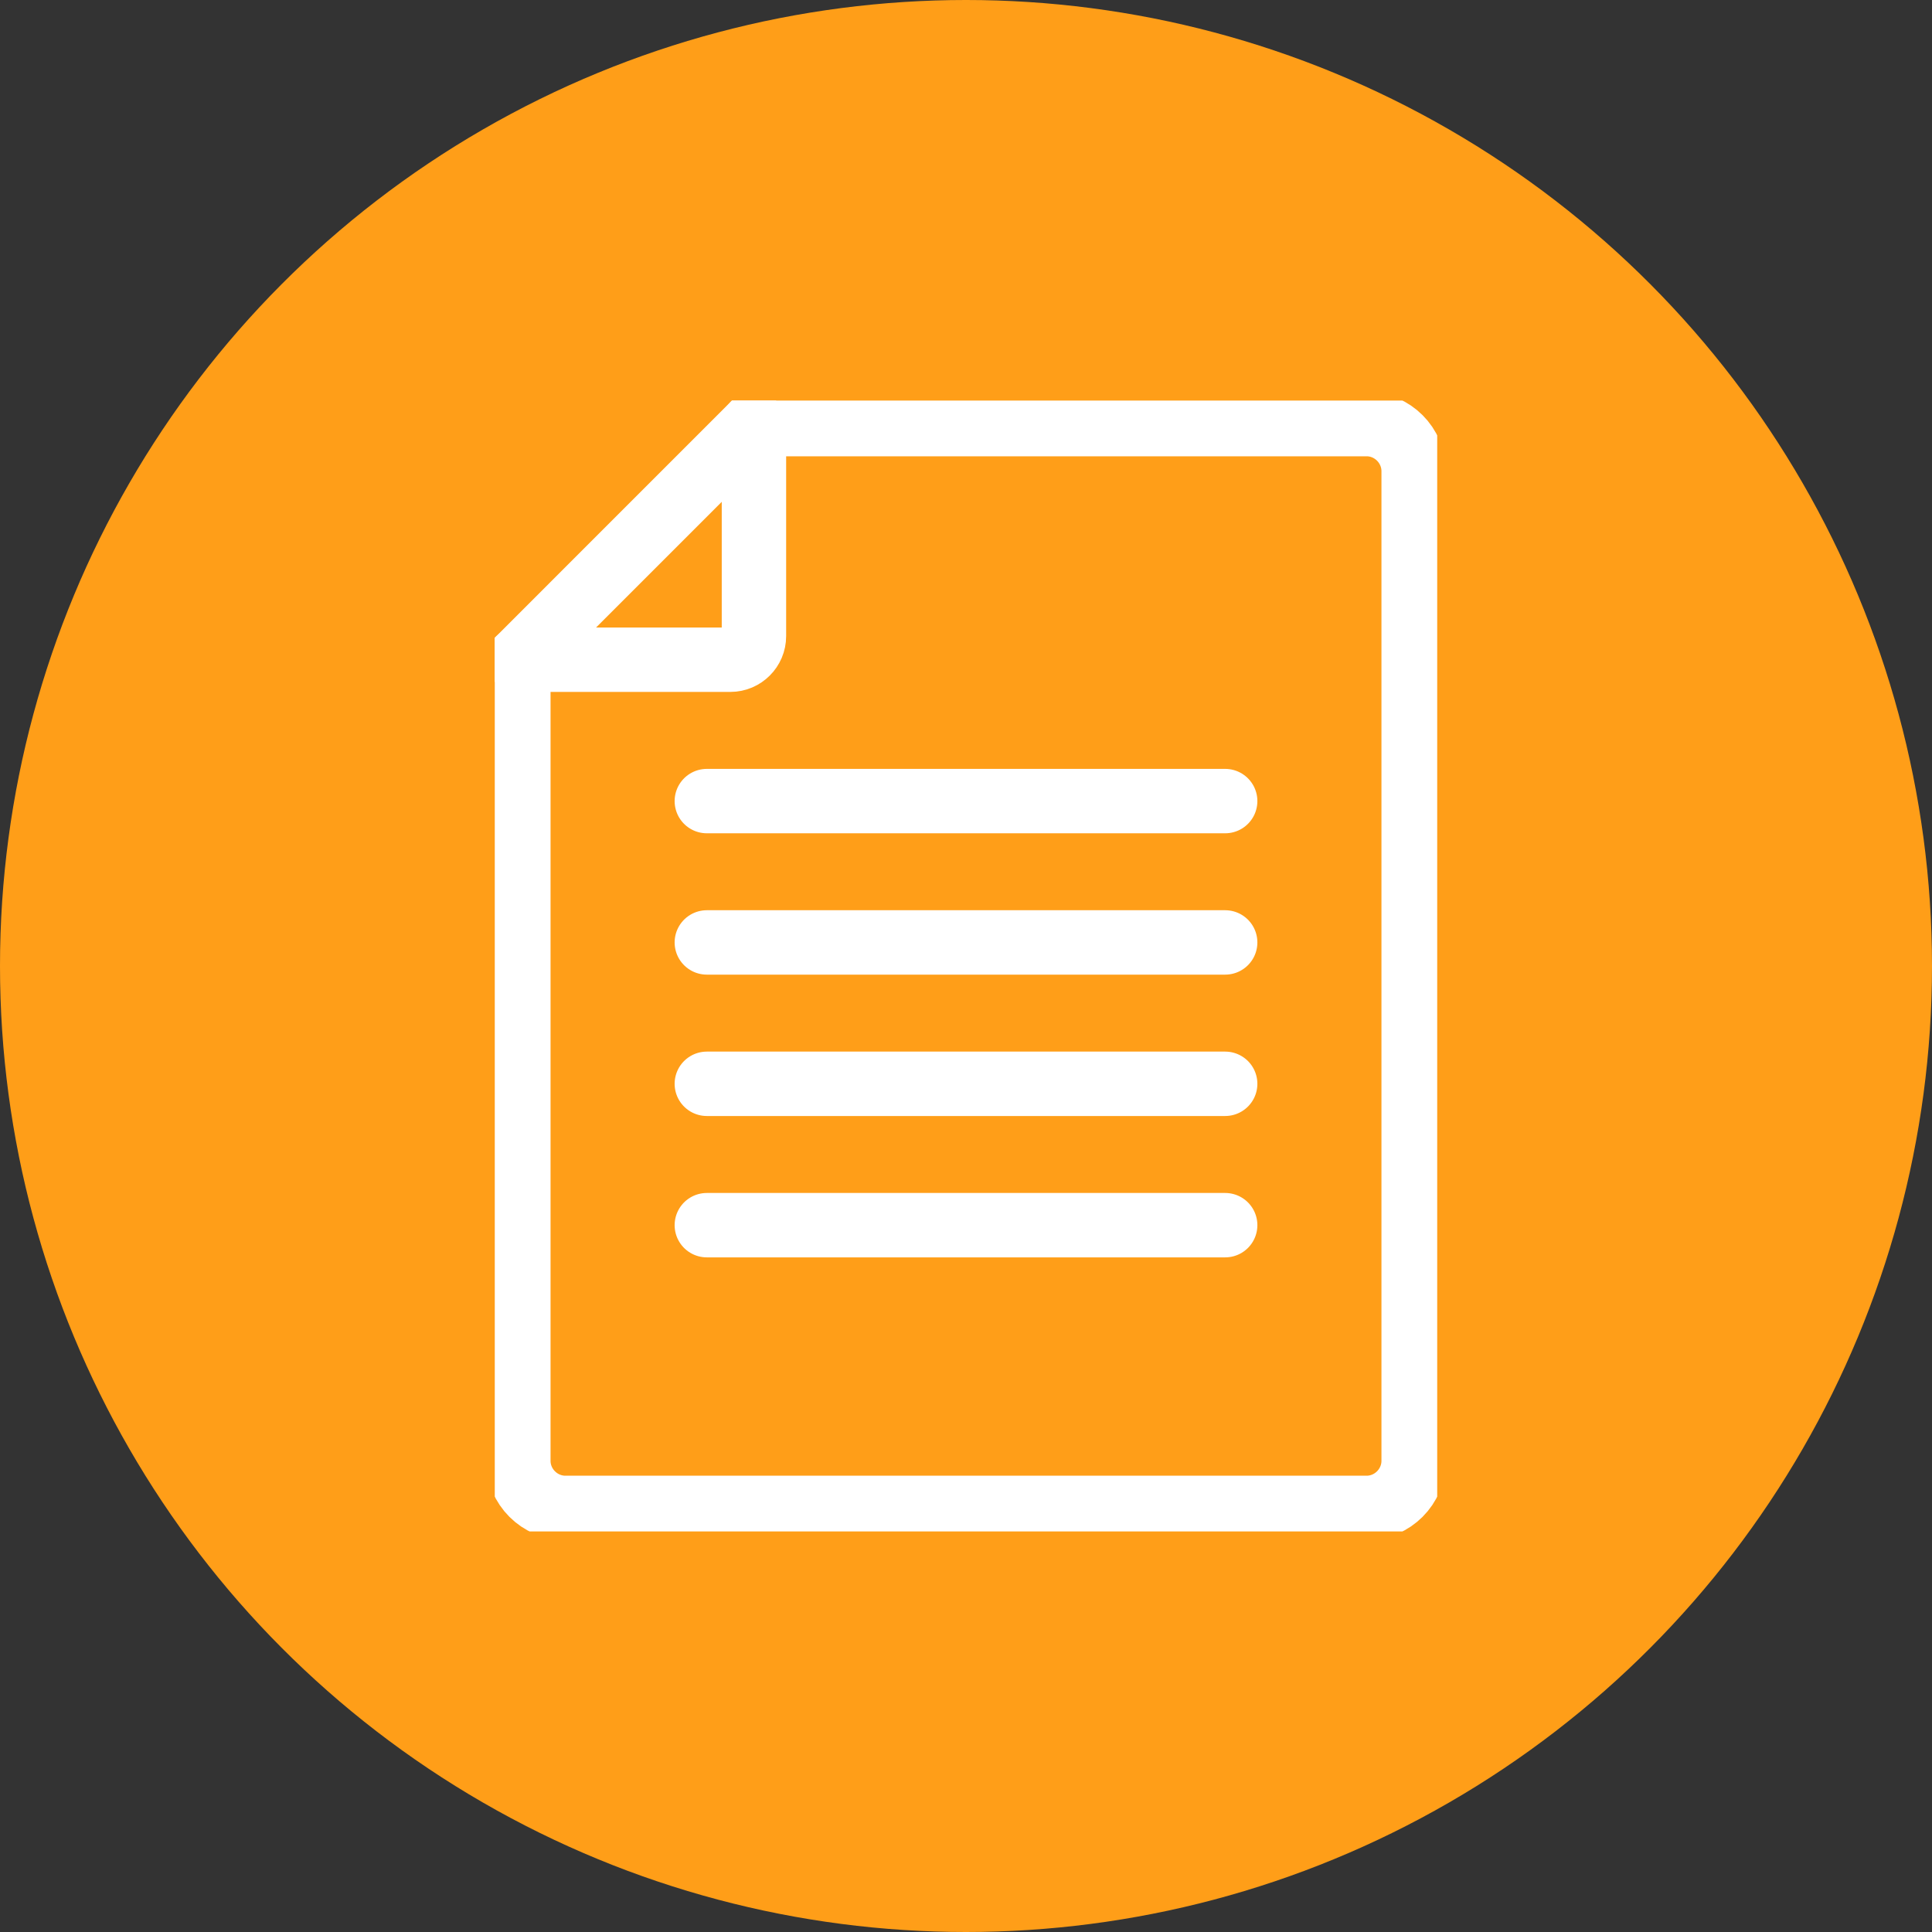 <svg width="75" height="75" viewBox="0 0 75 75" fill="none" xmlns="http://www.w3.org/2000/svg">
<rect x="0" y="0" width="75" height="75" fill="#333333" stroke="none"/>
<circle cx="37.5" cy="37.5" r="37.5" fill="#FF9E18"/>
<g clip-path="url(#clip0_190_8633)">
<path d="M54.878 56.707C54.878 57.713 54.055 58.537 53.049 58.537H21.951C20.945 58.537 20.122 57.713 20.122 56.707V25.61L29.268 16.463H53.049C54.055 16.463 54.878 17.287 54.878 18.293V56.707Z" stroke="white" stroke-width="2.5" stroke-linecap="round" stroke-linejoin="round"/>
<path d="M27.439 36.585H47.561" stroke="white" stroke-width="2.5" stroke-linecap="round" stroke-linejoin="round"/>
<path d="M27.439 31.098H47.561" stroke="white" stroke-width="2.5" stroke-linecap="round" stroke-linejoin="round"/>
<path d="M27.439 42.073H47.561" stroke="white" stroke-width="2.5" stroke-linecap="round" stroke-linejoin="round"/>
<path d="M27.439 47.561H47.561" stroke="white" stroke-width="2.5" stroke-linecap="round" stroke-linejoin="round"/>
<path d="M29.268 16.463V24.695C29.268 25.198 28.857 25.61 28.354 25.61H20.122" stroke="white" stroke-width="2.5" stroke-linecap="round" stroke-linejoin="round"/>
</g>
<defs>
<clipPath id="clip0_190_8633">
<rect width="36.585" height="43.902" fill="white" transform="translate(19.207 15.549)"/>
</clipPath>
</defs>
</svg>
